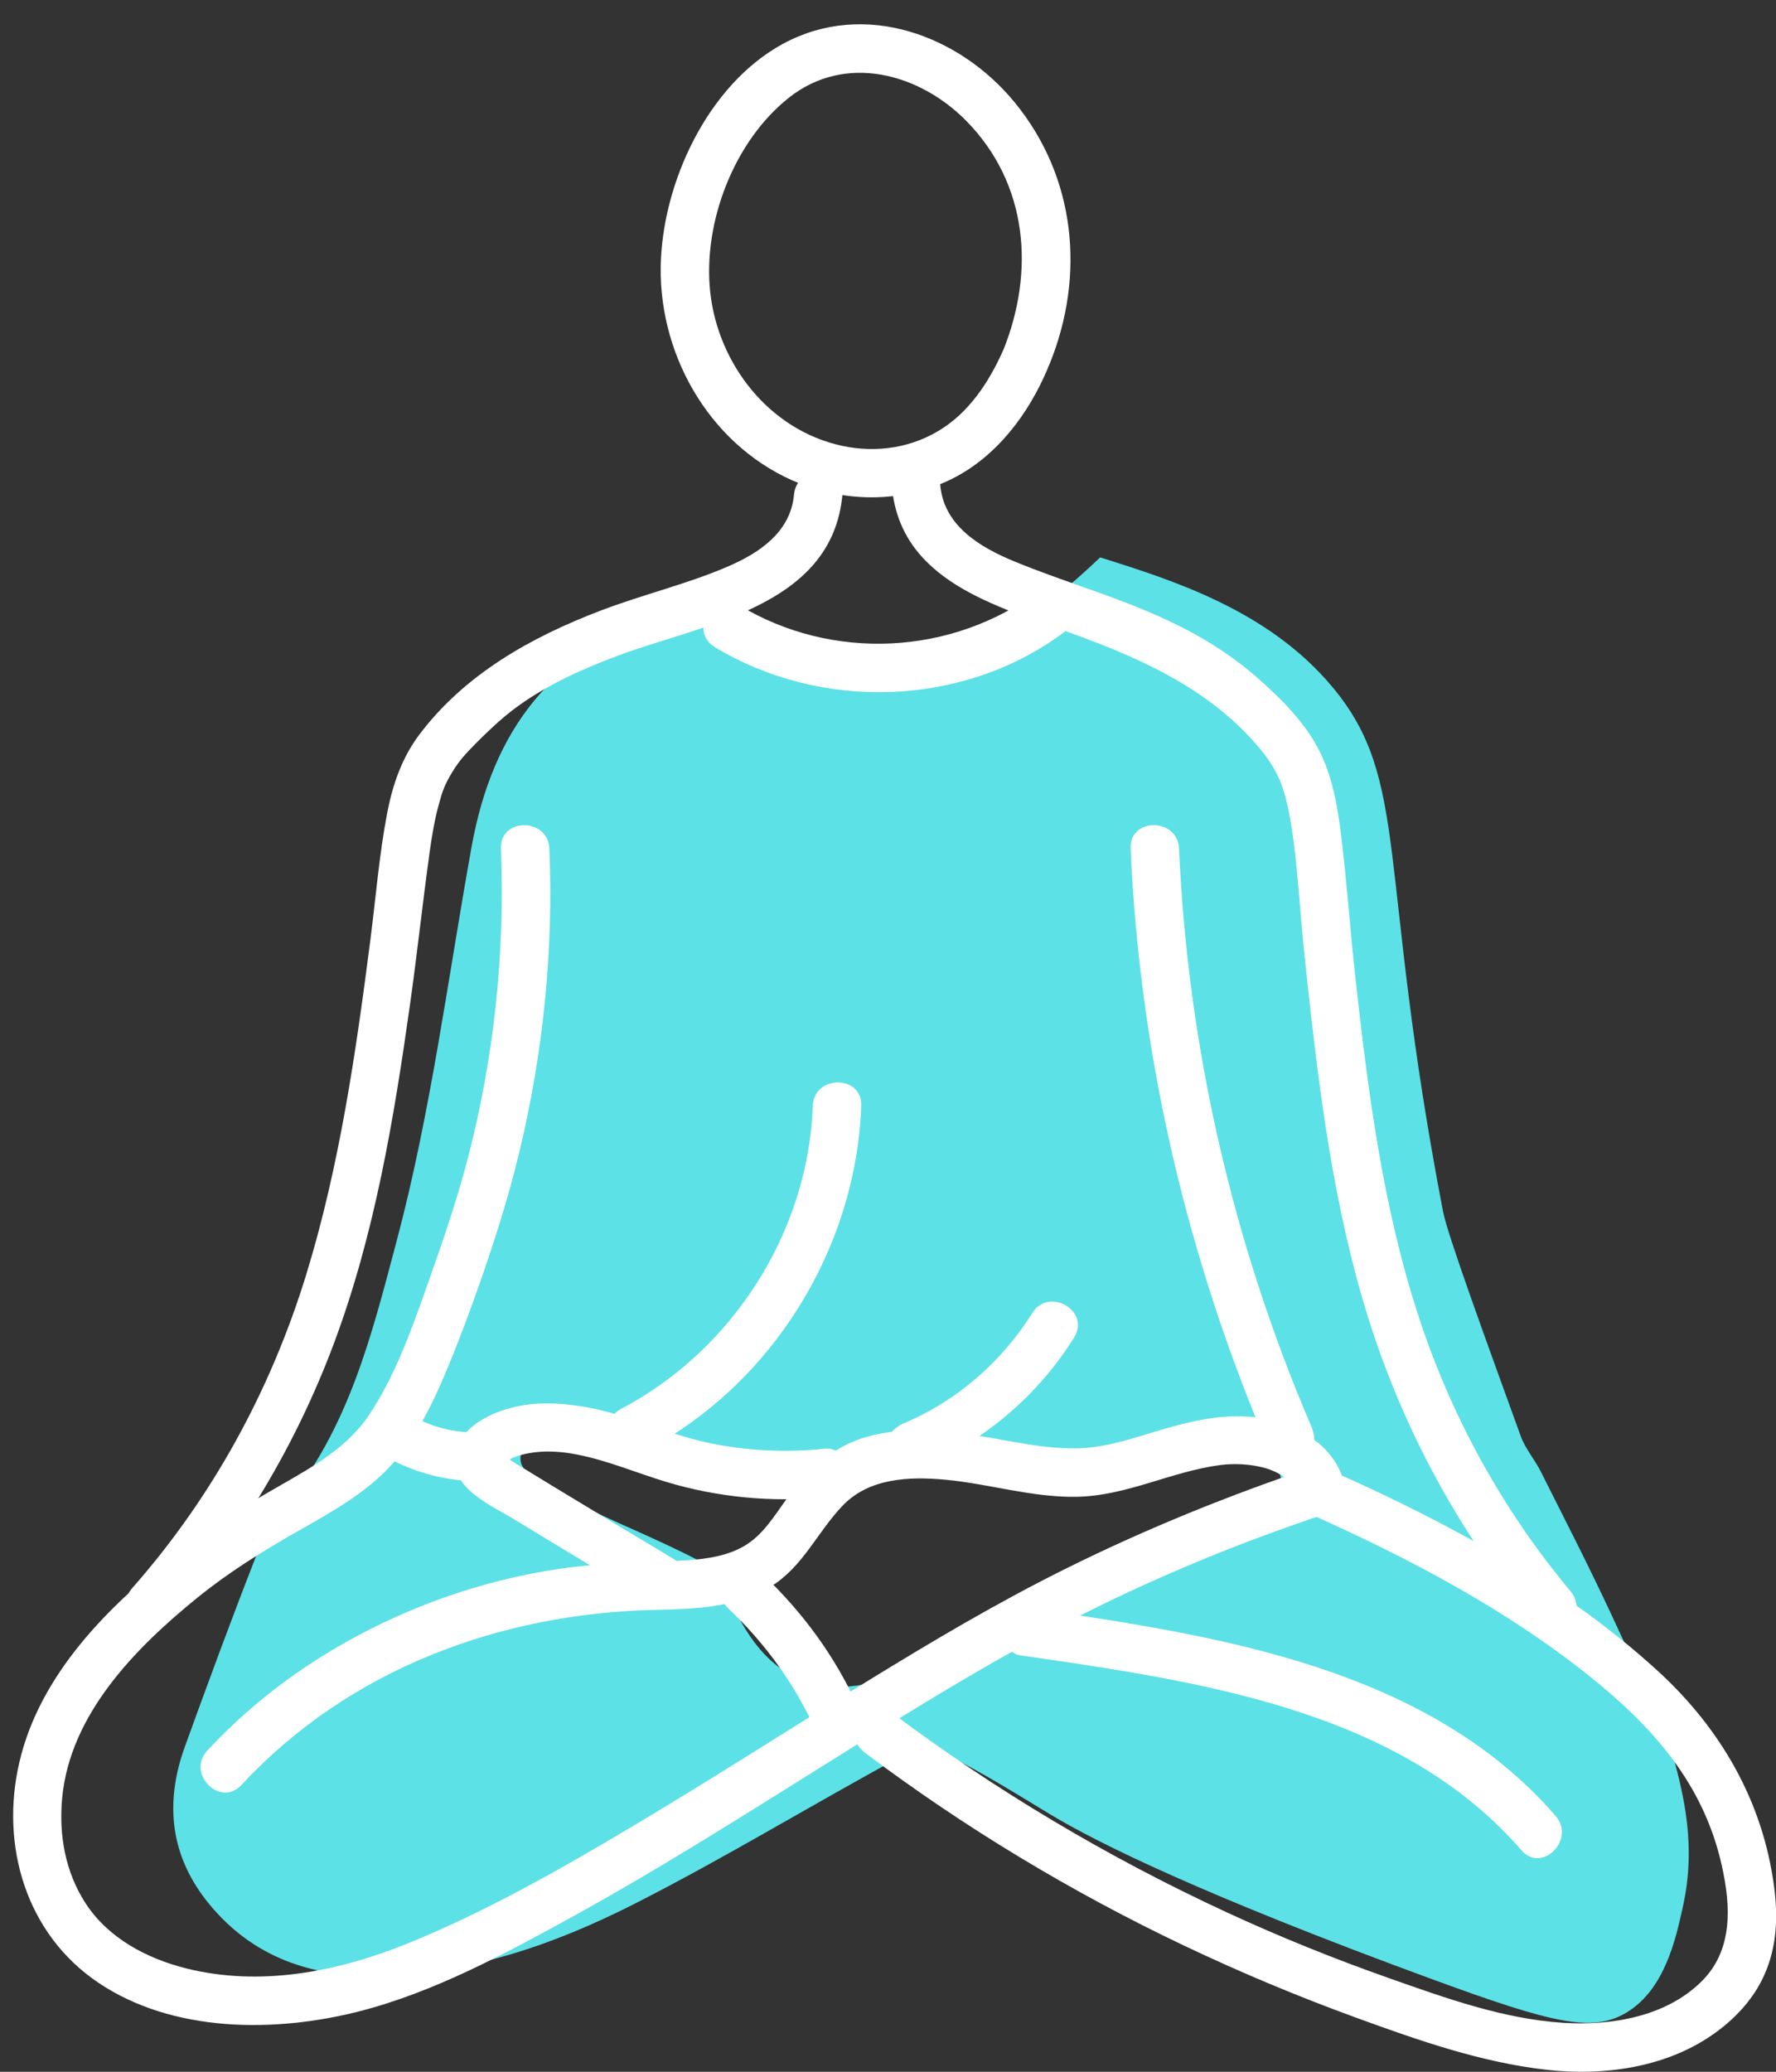 <?xml version="1.0" encoding="UTF-8" standalone="no"?><svg xmlns="http://www.w3.org/2000/svg" xmlns:xlink="http://www.w3.org/1999/xlink" fill="#000000" height="708.4" preserveAspectRatio="xMidYMid meet" version="1" viewBox="-4.5 -8.3 607.4 708.4" width="607.4" zoomAndPan="magnify"><rect x="-4.5" y="-8.3" width="607.4" height="708.4" fill="#333333" stroke="none"/><defs><clipPath id="a"><path d="M 287 494 L 602.941 494 L 602.941 700.09 L 287 700.09 Z M 287 494"/></clipPath></defs><g><g id="change1_1"><path d="M 426.758 504.941 C 425.082 504.859 423.414 504.867 421.75 504.914 C 421.586 506.387 420.973 507.789 419.781 508.859 C 406.867 520.441 391.117 527.152 374.871 532.688 C 360.766 537.496 346.207 541.473 332.992 548.512 C 322.133 554.293 311.789 560.898 300.152 565.109 C 290.105 568.742 278.945 570.07 268.895 565.777 C 256.141 560.332 249.043 547.949 243.91 535.727 C 243.246 534.148 243.5 532.414 244.277 530.902 C 243.23 530.25 242.18 529.613 241.145 529.004 C 233.871 524.719 226.211 521.117 218.547 517.605 C 203.891 510.891 188.527 504.879 175.734 494.859 C 170.074 490.422 176.223 480.867 182.648 482.988 C 200.121 488.75 218.102 493.09 236.395 495.254 C 299.879 502.754 363.211 487.742 426.758 490.734 C 435.875 491.164 435.898 505.363 426.758 504.941 Z M 567.809 592.461 C 566.379 587.074 559.934 572.336 546.32 543.168 C 538.738 526.922 530.527 510.938 522.469 494.895 C 520.379 490.738 517.141 487.02 515.582 482.719 C 503.562 449.535 490.539 413.832 489.027 405.965 C 466.34 287.789 477.988 258.605 451.109 226.504 C 429.293 200.449 396.926 190.18 371.762 182.297 C 366.508 187.281 361.09 192.094 355.406 196.625 C 338.223 210.324 318.199 222.586 295.656 223.656 C 284.57 224.184 273.547 221.438 263.773 216.254 C 258.285 213.344 253.227 209.586 248.578 205.48 C 247.223 204.281 245.527 203.023 244.625 201.422 C 244.426 201.066 243.512 196.879 243.695 197.984 C 243.875 199.086 243.477 196.941 243.41 196.617 C 243.363 196.383 243.316 196.148 243.27 195.914 C 237.766 198.191 231.992 199.965 226.188 201.59 C 184.156 213.34 163.887 241.832 156.793 281.191 C 148.66 326.301 142.875 372.004 131.098 416.242 C 122.777 447.484 114.914 480.129 92.738 506.684 C 88.246 512.066 85.062 518.73 82.516 525.246 C 74.277 546.316 66.477 567.551 58.766 588.805 C 51.723 608.227 53.602 626.562 67.289 643.047 C 81.906 660.656 101.57 667.715 124.543 667.273 C 156.047 666.668 185.035 656.586 212.227 642.809 C 243.562 626.93 273.5 608.555 304.414 591.891 C 308.289 589.801 315.328 589.816 319.324 591.781 C 331.641 597.848 343.273 605.199 355.023 612.277 C 370.891 621.84 407.289 639.871 486.277 668.805 C 526.348 683.484 540.191 686.84 551.785 679.836 C 564.852 671.945 568.609 654.805 571.105 643.422 C 575.641 622.727 571.328 605.711 567.809 592.461" fill="#5ce1e6"/></g><g id="change2_1"><path d="M 339.379 109.652 C 334.762 120.543 328.176 131.336 318.117 137.996 C 307.863 144.785 295.414 146.727 283.441 144.133 C 258.676 138.773 241.055 116.277 238.391 91.512 C 235.859 67.93 246.445 39.996 265.359 25.066 C 284.633 9.852 309.949 16.75 325.984 33.047 C 347.074 54.484 349.516 84.527 338.543 111.633 C 336.867 115.781 340.371 120.734 344.328 121.82 C 349.062 123.121 352.836 120.199 354.52 116.035 C 366.762 85.781 363.402 52.145 342.496 26.676 C 323.57 3.621 291.117 -8.301 263.453 6.59 C 237.477 20.57 221.832 54.574 221.465 83.07 C 221.062 114.535 239.441 145.277 269.062 157.047 C 285.75 163.672 305.102 163.453 321.227 155.359 C 336.355 147.762 347.195 133.312 353.684 118.016 C 355.43 113.898 354.918 109.141 350.711 106.684 C 347.234 104.648 341.137 105.512 339.379 109.652" fill="#ffffff"/></g><g id="change2_2"><path d="M 300.445 156.906 C 302.598 190.379 336.27 198.902 362.586 208.457 C 387.562 217.523 411.656 228.645 428.262 250.008 C 427.543 249.086 429.305 251.504 429.438 251.695 C 430.031 252.586 430.602 253.496 431.141 254.426 C 431.668 255.34 432.141 256.281 432.621 257.219 C 432.859 257.688 433.078 258.176 433.289 258.652 C 432.816 257.574 433.332 258.781 433.508 259.25 C 435.184 263.742 436.223 268.426 437 273.148 C 439.32 287.301 440.023 303.043 441.586 317.789 C 445.777 357.34 450.297 397.254 461.406 435.566 C 473.348 476.742 493.414 514.66 520.934 547.523 C 527.785 555.707 539.449 543.938 532.645 535.812 C 509.199 507.809 491.492 475.434 480.293 440.688 C 468.301 403.492 463.332 364.641 459.047 325.941 C 457.262 309.824 456.168 293.621 454.195 277.527 C 452.914 267.121 451.184 256.82 446.211 247.449 C 441.297 238.191 433.273 230.25 425.461 223.395 C 415.805 214.926 404.875 208.379 393.219 203.059 C 376.73 195.527 359.348 190.613 342.621 183.754 C 330.508 178.789 317.938 171.301 317.012 156.906 C 316.328 146.32 299.758 146.246 300.445 156.906" fill="#ffffff"/></g><g id="change2_3"><path d="M 166.82 281.855 C 168.254 317.613 164.473 353.316 155.445 387.953 C 151.301 403.863 145.828 419.32 140.324 434.801 C 135.336 448.824 130.043 462.984 121.762 475.457 C 114.477 486.43 102.832 493.027 91.652 499.438 C 79.332 506.492 67.531 513.574 56.305 522.305 C 32.68 540.672 9.113 564.145 2.113 594.301 C -4.496 622.742 4.367 652.984 29.172 669.664 C 54.594 686.754 89.363 686.785 118.098 679.496 C 143.91 672.949 168.609 659.551 191.789 646.789 C 219.586 631.484 246.449 614.562 273.34 597.738 C 298.762 581.836 324.168 565.793 350.582 551.566 C 374.348 538.762 398.973 527.598 424.23 518.078 C 432.434 514.984 440.699 512.066 449.012 509.285 C 459.074 505.922 454.762 489.914 444.609 493.312 C 415.816 502.945 387.605 514.395 360.391 527.871 C 336.902 539.504 314.344 552.867 292.031 566.602 C 265.383 583.008 239.059 599.949 212.164 615.965 C 187.25 630.801 161.766 645.332 134.848 656.242 C 111.051 665.891 84.535 671.117 59.125 664.73 C 45.645 661.344 32.492 654.391 24.754 642.465 C 17.801 631.754 15.578 619.055 16.762 606.461 C 19.457 577.906 41.688 555.312 62.793 538.164 C 73.676 529.324 85.219 522.148 97.383 515.238 C 108.75 508.781 120.996 502.055 129.777 492.152 C 139.387 481.316 145.402 467.531 150.703 454.219 C 156.391 439.922 161.562 425.246 166.184 410.57 C 176.598 377.484 182.488 342.867 183.547 308.195 C 183.812 299.414 183.738 290.633 183.387 281.855 C 182.961 271.23 166.395 271.176 166.82 281.855" fill="#ffffff"/></g><g id="change2_4"><path d="M 455.312 499.355 C 452.605 486.902 440.727 479.383 428.918 476.977 C 414.301 474 400.594 478.141 386.68 482.391 C 379.109 484.703 371.523 486.809 363.559 486.93 C 355.613 487.055 347.801 485.742 340.008 484.34 C 324.832 481.605 309.312 478.816 294.02 482.449 C 279.52 485.891 270.598 495.445 262.395 507.215 C 258.902 512.227 255.285 517.301 249.883 520.406 C 244.246 523.648 237.539 524.691 231.137 525.152 C 216.656 526.199 202.305 525.91 187.875 527.973 C 173.738 529.992 159.82 533.453 146.391 538.305 C 116.156 549.227 88.27 566.668 66.363 590.32 C 59.129 598.137 70.816 609.879 78.078 602.035 C 114.734 562.453 166.695 543.23 219.902 542.156 C 233.094 541.891 247.277 541.352 258.891 534.32 C 270.199 527.473 274.965 515.547 283.809 506.395 C 292.805 497.086 306.438 496.523 318.578 497.629 C 333.652 499.008 348.305 503.734 363.559 503.496 C 380.844 503.23 396.023 494.82 412.879 492.633 C 421.699 491.488 437.027 493.141 439.34 503.762 C 441.602 514.172 457.574 509.766 455.312 499.355" fill="#ffffff"/></g><g id="change2_5"><path d="M 277.785 487.039 C 264.172 488.477 250.227 487.797 236.848 484.836 C 222.566 481.68 209.234 474.949 194.77 472.629 C 186.562 471.312 178.164 470.945 170.055 473.133 C 162.266 475.234 152.934 480.023 151.219 488.621 C 148.883 500.324 163.414 506.359 171.531 511.312 C 186.73 520.582 201.984 529.758 217.262 538.898 C 226.434 544.387 234.773 530.07 225.625 524.594 C 212.371 516.664 199.141 508.707 185.941 500.688 C 181.762 498.148 177.586 495.605 173.418 493.047 C 172.066 492.215 170.711 491.387 169.359 490.547 C 168.961 490.297 168.543 489.941 168.109 489.77 C 166.586 489.152 167.703 489.055 167.637 489.723 C 167.258 491.117 166.883 492.512 166.504 493.902 C 168.168 490.137 174.445 488.797 178.191 488.309 C 182.984 487.684 188.043 488.109 192.766 489.023 C 203.23 491.051 213.129 495.309 223.309 498.387 C 240.746 503.652 259.684 505.516 277.785 503.605 C 282.234 503.137 286.066 500.137 286.066 495.324 C 286.066 491.211 282.262 486.57 277.785 487.039" fill="#ffffff"/></g><g clip-path="url(#a)" id="change2_14"><path d="M 291.531 591.172 C 325.512 616.688 362.047 638.707 400.43 656.945 C 419.699 666.105 439.422 674.359 459.473 681.664 C 480.574 689.352 502.219 696.949 524.652 699.438 C 543.746 701.555 564.617 698.762 580.785 687.707 C 588.516 682.422 595.137 675.496 598.961 666.863 C 603.176 657.359 603.598 647.227 602.277 637.043 C 598.492 607.805 584.062 582.777 562.441 563.012 C 530.559 533.867 491.355 512.684 452.152 495.195 C 448.07 493.375 443.254 494.012 440.82 498.168 C 438.754 501.699 439.688 507.668 443.793 509.5 C 477.301 524.445 510.637 541.992 539.371 565.031 C 560.961 582.34 578.109 601.734 584.336 629.457 C 587.469 643.387 588.305 658.516 577.367 669.277 C 565.152 681.297 546.617 684.387 530.16 683.352 C 509.723 682.066 489.727 674.836 470.559 668.086 C 451.758 661.461 433.266 653.992 415.172 645.633 C 374.461 626.824 335.754 603.797 299.895 576.863 C 296.312 574.176 290.637 576.289 288.562 579.836 C 286.086 584.074 287.945 588.477 291.531 591.172" fill="#ffffff"/></g><g id="change2_6"><path d="M 527.547 612.641 C 483.473 561.762 411.645 550.91 348.785 541.723 C 344.363 541.074 339.883 542.816 338.594 547.508 C 337.523 551.402 339.926 557.043 344.383 557.695 C 404.297 566.453 473.742 575.766 515.832 624.355 C 522.824 632.43 534.496 620.672 527.547 612.641" fill="#ffffff"/></g><g id="change2_7"><path d="M 52.465 546.391 C 77.305 518.227 96.66 486.004 109.789 450.809 C 123.699 413.531 130.234 374.16 135.758 334.918 C 138.18 317.723 140.027 300.453 142.414 283.258 C 143.16 277.883 144.031 272.5 145.438 267.254 C 146.82 262.105 147.52 260.125 150.152 255.742 C 152.531 251.777 154.848 249.297 158.633 245.488 C 162.355 241.742 166.672 237.699 170.566 234.699 C 181.238 226.484 193.707 220.84 206.234 216.109 C 235.562 205.039 280.047 199.477 283.613 160.863 C 284.59 150.254 268.02 150.32 267.047 160.863 C 265.863 173.656 255.219 180.785 244.328 185.453 C 230.336 191.453 215.305 195.004 201.074 200.422 C 177.238 209.496 154.402 222.234 138.809 243.023 C 132.965 250.812 129.77 260.074 127.945 269.559 C 125.18 283.949 124.027 298.668 122.156 313.188 C 117.199 351.676 111.621 390.512 100.176 427.691 C 88.016 467.176 68.102 503.664 40.75 534.676 C 33.719 542.645 45.395 554.406 52.465 546.391" fill="#ffffff"/></g><g id="change2_8"><path d="M 382.18 281.84 C 385.285 352.891 401.664 422.559 429.703 487.863 C 431.469 491.977 437.512 492.895 441.035 490.836 C 445.285 488.348 445.777 483.629 444.008 479.504 C 417.184 417.027 401.715 349.758 398.742 281.84 C 398.281 271.219 381.711 271.16 382.18 281.84" fill="#ffffff"/></g><g id="change2_9"><path d="M 240.016 213.004 C 276.438 234.934 324.781 233.512 359.141 208.082 C 362.73 205.422 364.547 200.906 362.113 196.746 C 360.043 193.207 354.398 191.098 350.781 193.777 C 320.961 215.848 280.191 217.855 248.379 198.699 C 239.219 193.188 230.883 207.504 240.016 213.004" fill="#ffffff"/></g><g id="change2_10"><path d="M 131.23 491.762 C 141.008 496.359 151.371 498.629 162.195 498.008 C 172.793 497.398 172.863 480.828 162.195 481.441 C 154.375 481.891 146.73 480.816 139.594 477.457 C 130 472.945 121.582 487.223 131.23 491.762" fill="#ffffff"/></g><g id="change2_11"><path d="M 289.125 575.82 C 281.441 558.52 270.133 543.035 256.387 530.055 C 248.637 522.734 236.902 534.43 244.672 541.766 C 257.508 553.891 267.648 568.031 274.82 584.184 C 276.637 588.273 282.598 589.234 286.152 587.152 C 290.363 584.691 290.945 579.926 289.125 575.82" fill="#ffffff"/></g><g id="change2_12"><path d="M 216.32 487.723 C 259.637 464.895 288.262 418.629 290.047 369.805 C 290.438 359.145 273.871 359.16 273.48 369.805 C 271.898 412.992 246.094 453.32 207.961 473.418 C 198.523 478.391 206.887 492.695 216.32 487.723" fill="#ffffff"/></g><g id="change2_13"><path d="M 309.145 494.27 C 331.426 484.93 350.027 469.543 362.871 448.992 C 368.535 439.926 354.211 431.602 348.566 440.633 C 338.207 457.207 322.828 470.711 304.738 478.293 C 300.617 480.023 297.66 483.773 298.953 488.484 C 300.023 492.371 304.992 496.008 309.145 494.27" fill="#ffffff"/></g></g></svg>